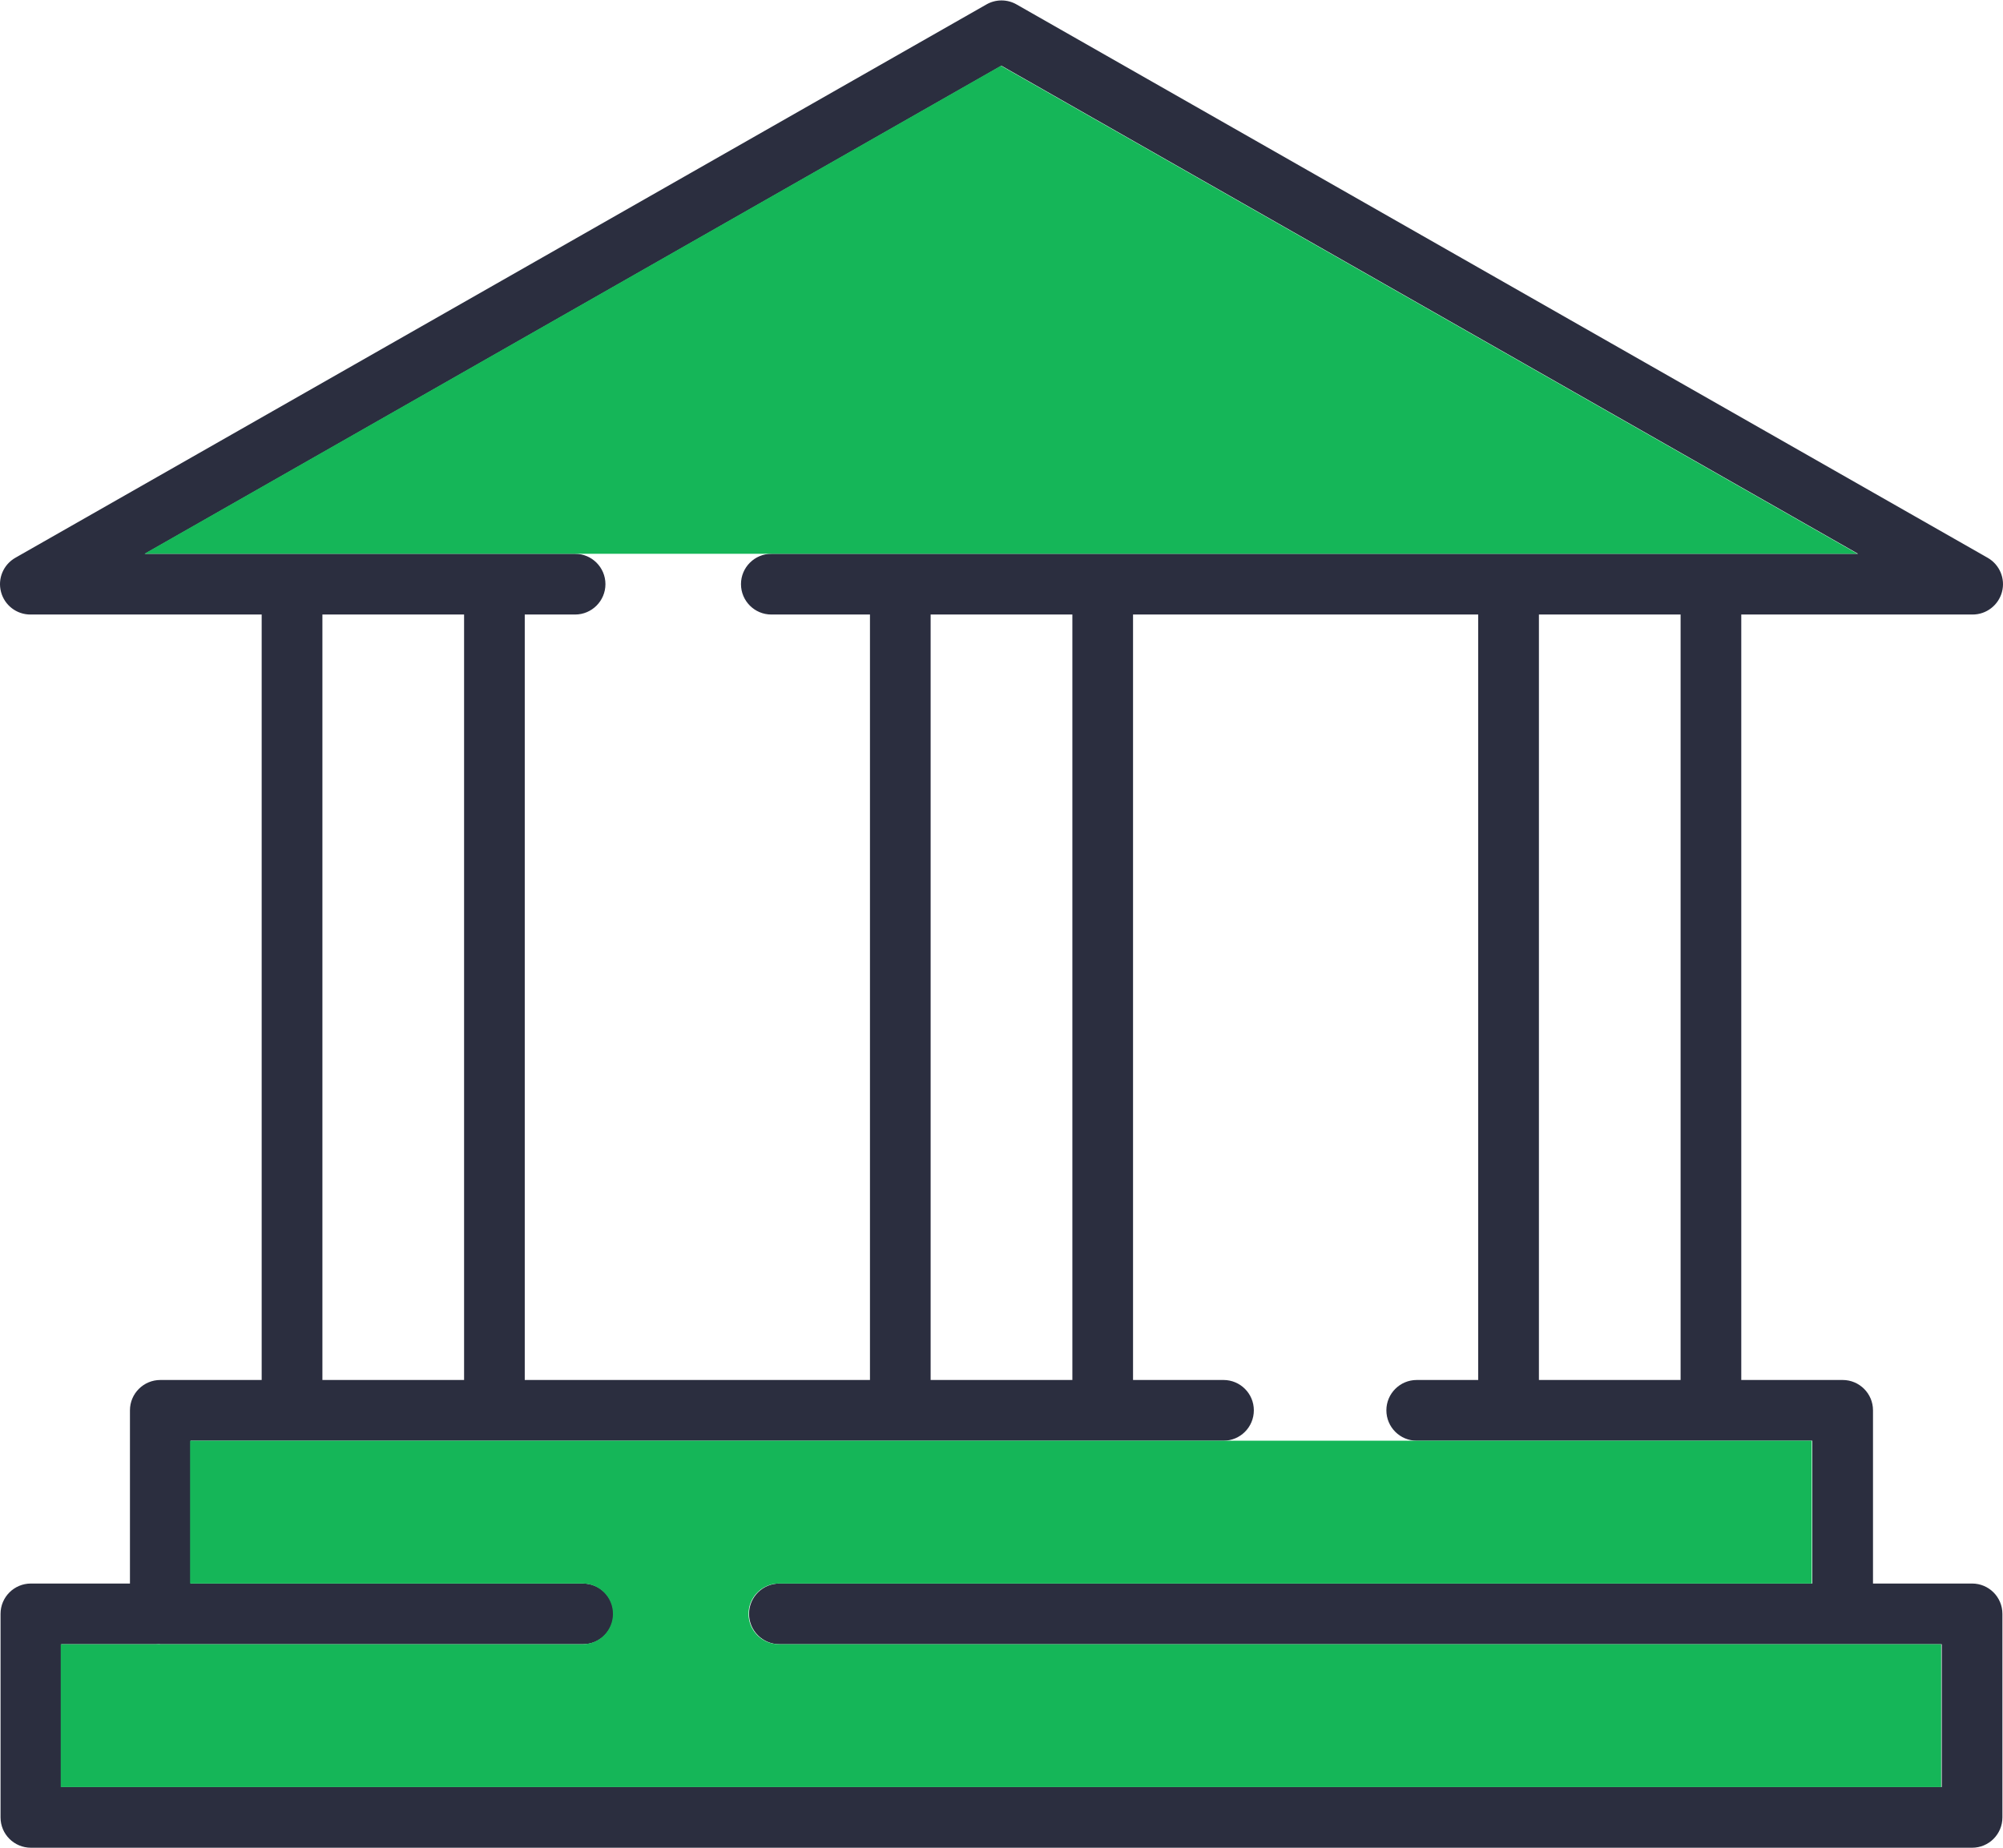 <?xml version="1.0" encoding="UTF-8"?>
<!DOCTYPE svg PUBLIC "-//W3C//DTD SVG 1.1//EN" "http://www.w3.org/Graphics/SVG/1.1/DTD/svg11.dtd">
<!-- Creator: CorelDRAW X7 -->
<svg xmlns="http://www.w3.org/2000/svg" xml:space="preserve" width="415px" height="383px" version="1.1" style="shape-rendering:geometricPrecision; text-rendering:geometricPrecision; image-rendering:optimizeQuality; fill-rule:evenodd; clip-rule:evenodd"
viewBox="0 0 37239 34351"
 xmlns:xlink="http://www.w3.org/1999/xlink">
 <defs>
  <style type="text/css">
   <![CDATA[
    .fil1 {fill:#15B658;fill-rule:nonzero}
    .fil0 {fill:#2B2E3F;fill-rule:nonzero}
   ]]>
  </style>
 </defs>
 <g id="Layer_x0020_1">
  <path class="fil0" d="M36664 29438l-1842 0 0 -3221c0,-311 -252,-564 -564,-564l-1885 0 0 -14234 4302 0c255,0 479,-173 545,-420 66,-248 -44,-508 -266,-635l-18055 -10290c-173,-99 -386,-99 -559,0l-18055 10290c-222,127 -332,387 -266,635 65,247 289,420 545,420l4301 0 0 14234 -1884 0c-312,0 -565,253 -565,564l0 3221 -1841 0c-312,0 -565,252 -565,564l0 3785c0,312 253,564 565,564l36089 0c312,0 564,-252 564,-564l0 -3785c0,-312 -252,-564 -564,-564zm-5419 -18019l0 14234 -2634 0 0 -14234 2634 0zm-28551 -1129l15925 -9076 15926 9076 -2172 0 -4891 0 -6417 0 -4891 0 -1834 0c-311,0 -564,253 -564,564 0,312 253,565 564,565l1834 0 0 14234 -6418 0 0 -14234 936 0c311,0 564,-253 564,-565 0,-311 -253,-564 -564,-564l-936 0 -4891 0 -2171 0zm17243 1129l0 14234 -2635 0 0 -14234 2635 0zm-13943 14234l0 -14234 2634 0 0 14234 -2634 0zm30106 7570l-34961 0 0 -2657 1766 0c13,0 25,-3 38,-3 13,0 25,3 38,3l7861 0c312,0 564,-252 564,-564 0,-312 -252,-564 -564,-564l-7297 0 0 -2656 1320 0 4891 0 6418 0 4891 0 1682 0c312,0 564,-253 564,-565 0,-311 -252,-564 -564,-564l-1682 0 0 -14234 6417 0 0 14234 -1143 0c-311,0 -564,253 -564,564 0,312 253,565 564,565l1143 0 4891 0 1321 0 0 2656 -19203 0c-312,0 -565,252 -565,564 0,312 253,564 565,564l19767 0 1842 0 0 2657z"/>
  <path class="fil1" d="M34248 30566l-19768 0c-311,0 -564,-252 -564,-564 0,-312 253,-564 564,-564l19204 0 0 -2656 -30150 0 0 2656 7298 0c311,0 564,252 564,564 0,312 -253,564 -564,564l-7862 0c-13,0 -25,-3 -37,-3 -13,0 -25,3 -38,3l-1766 0 0 2657 34961 0 0 -2657 -1842 0z"/>
  <polygon class="fil1" points="18609,1214 2683,10290 34535,10290 "/>
 </g>
</svg>
